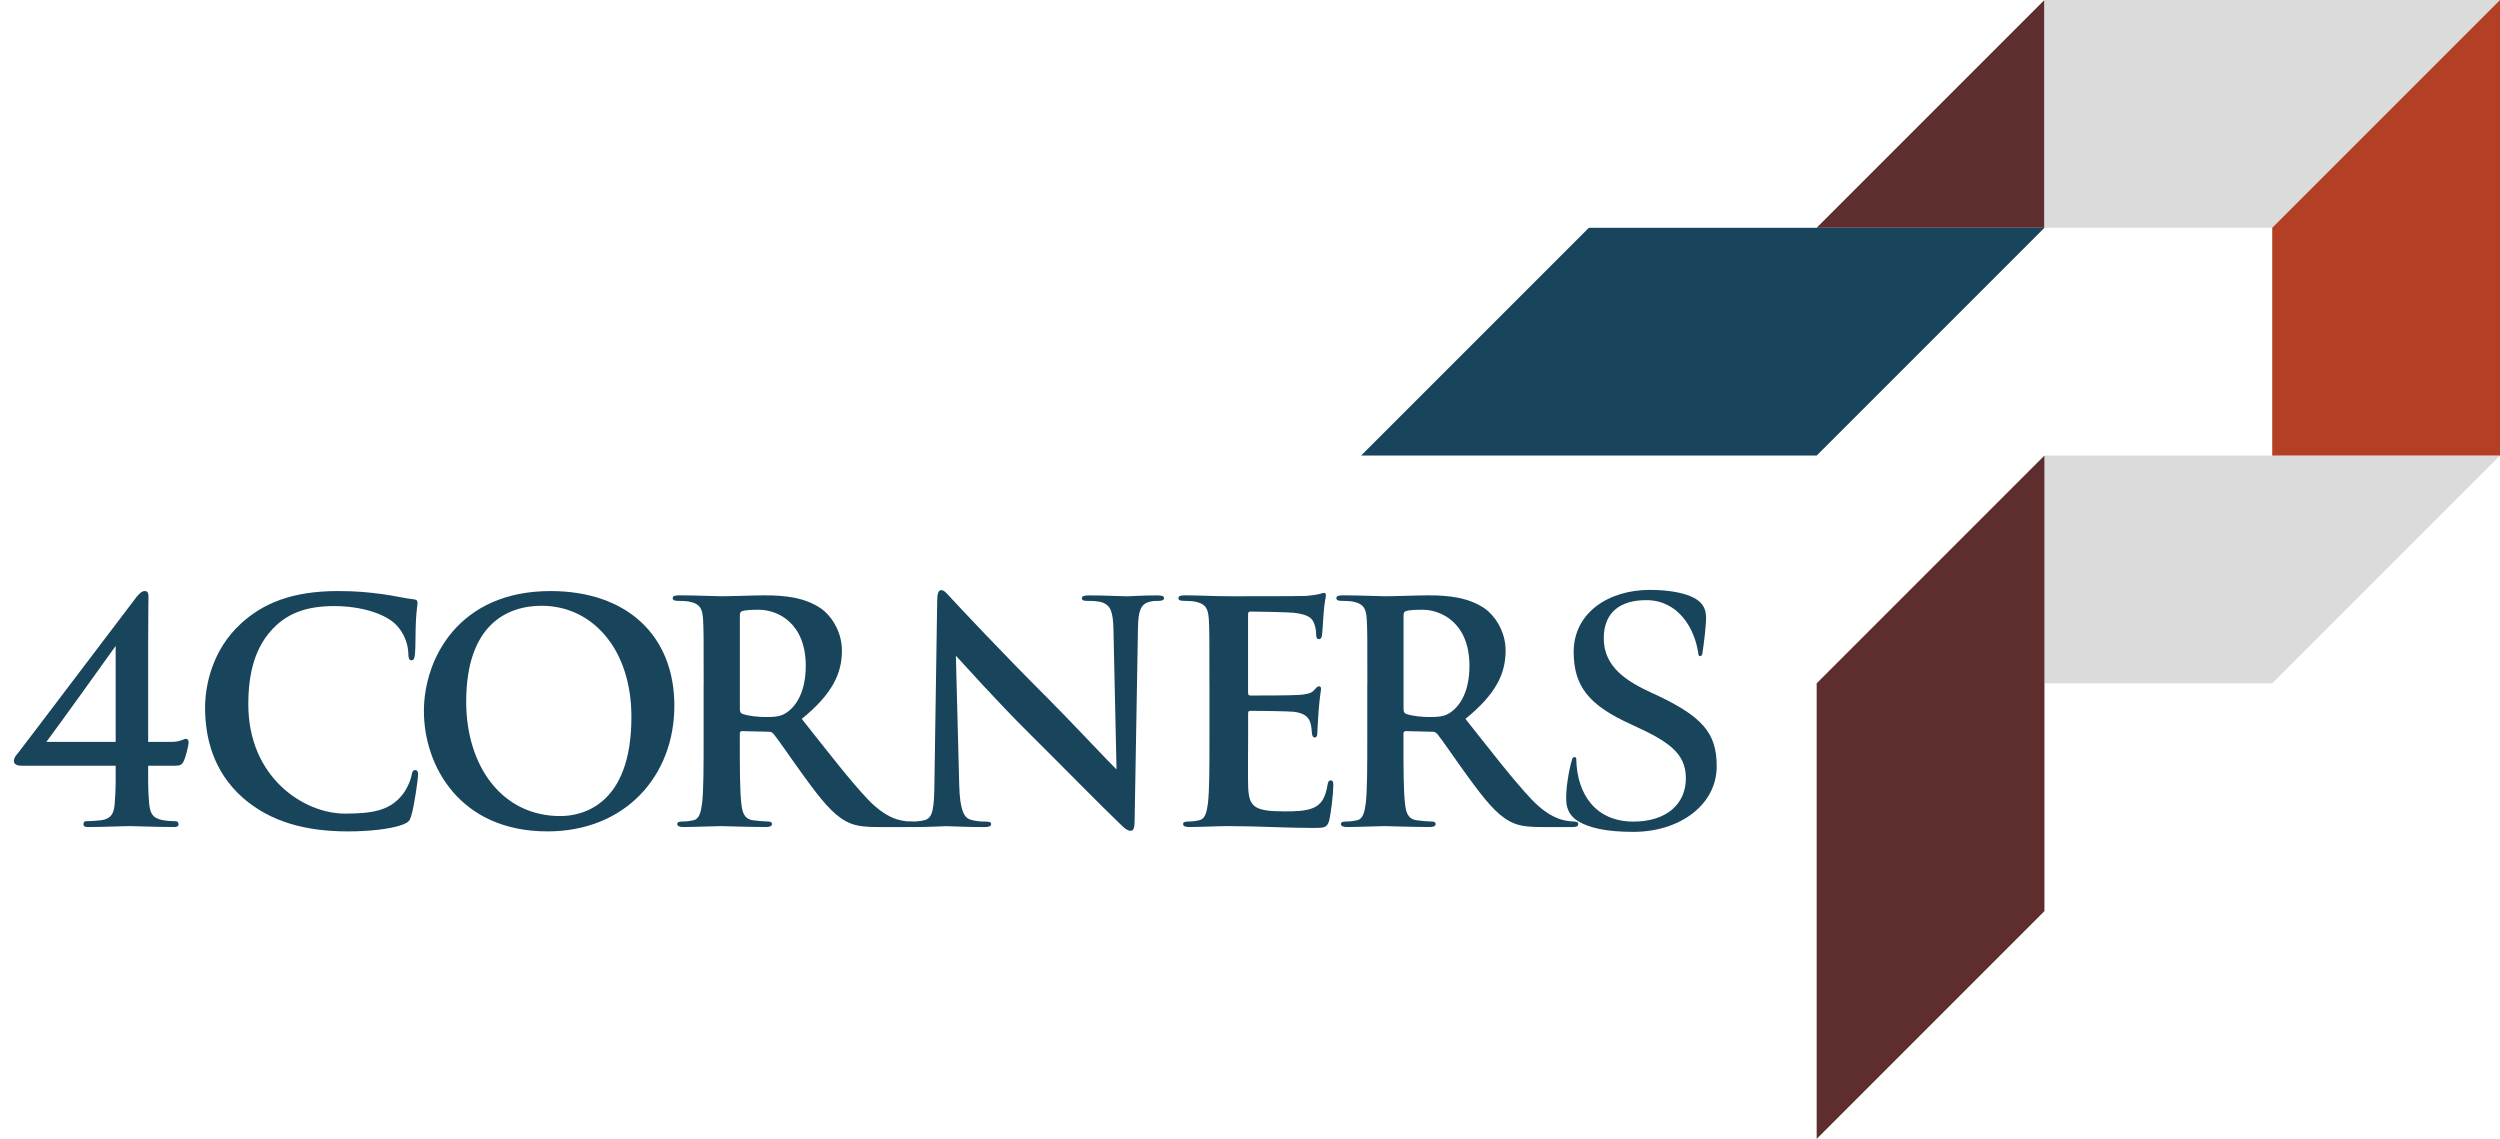 <svg xmlns="http://www.w3.org/2000/svg" id="Layer_1" viewBox="0 0 900 410"><defs><style>.cls-1{fill:#5e2d2e;}.cls-1,.cls-2,.cls-3,.cls-4{stroke-width:0px;}.cls-2{fill:#18455c;}.cls-3{fill:#dcdbdb;}.cls-4{fill:#b33f25;}</style></defs><polygon class="cls-1" points="736 82 654 82 736 0 736 82"></polygon><polygon class="cls-3" points="736 0 736 82 818 82 900 0 736 0"></polygon><polygon class="cls-3" points="736 164 736 246 818 246 900 164 736 164"></polygon><polygon class="cls-4" points="900 164 818 164 818 82 900 0 900 164"></polygon><polygon class="cls-1" points="654 246 654 410 736 328 736 164 654 246"></polygon><polygon class="cls-2" points="572 82 736 82 654 164 490 164 572 82"></polygon><path class="cls-2" d="m7.76,275.68c-1.32,0-2.76-.44-2.76-1.66,0-1.32.99-2.32,1.44-2.87.77-.88,41.94-55.29,42.82-56.39.88-.99,1.77-1.99,2.87-1.99.99,0,1.32.77,1.32,1.88,0,1.66-.11,9.38-.11,16.55v35.87h8.5c2.98,0,4.41-1.1,5.08-1.1.55,0,.99.44.99,1.32,0,.99-1.1,5.52-1.88,6.95-.55.99-1.1,1.43-2.98,1.43h-9.71c0,3.53-.11,8.5.33,13.35.33,3.42.99,5.41,4.64,6.18,1.54.33,3.86.44,4.97.44.55,0,.99.33.99,1.1s-.55.99-1.77.99c-6.18,0-13.24-.33-15.56-.33-3.09,0-9.05.33-15.12.33-1.21,0-1.77-.22-1.77-.99s.33-1.1.88-1.1c.99,0,3.42-.11,5.19-.33,4.19-.44,4.97-2.87,5.19-6.29.44-4.86.33-9.82.33-13.35H7.76Zm33.88-43.15c-2.87,4.08-21.19,29.58-24.94,34.54h24.94v-34.54Z"></path><path class="cls-2" d="m87.51,287.27c-10.82-9.49-13.68-21.85-13.68-32.55,0-7.5,2.32-20.53,12.91-30.24,7.95-7.28,18.43-11.7,34.87-11.7,6.84,0,10.93.44,16,1.1,4.19.55,8.06,1.54,11.37,1.88,1.21.11,1.32.66,1.32,1.32,0,.88-.33,2.21-.55,6.07-.22,3.64-.11,9.71-.33,11.92-.11,1.66-.33,2.65-1.32,2.65-.88,0-1.1-.99-1.1-2.54-.11-3.42-1.55-7.28-4.3-10.15-3.64-3.86-12.25-6.84-22.4-6.84-9.6,0-15.89,2.43-20.75,6.84-8.06,7.39-10.15,17.88-10.15,28.58,0,26.27,19.97,39.29,34.76,39.29,9.82,0,15.78-1.1,20.19-6.18,1.88-2.1,3.31-5.3,3.75-7.28.33-1.76.55-2.21,1.43-2.21.77,0,.99.77.99,1.66,0,1.32-1.32,10.92-2.43,14.68-.55,1.88-.99,2.43-2.87,3.2-4.41,1.76-12.8,2.54-19.86,2.54-15.12,0-27.81-3.31-37.85-12.03Z"></path><path class="cls-2" d="m152.6,256.04c0-18.87,12.47-43.26,45.58-43.26,27.48,0,44.59,16,44.59,41.27s-17.66,45.25-45.69,45.25c-31.67,0-44.47-23.73-44.47-43.26Zm74.71,2.1c0-24.72-14.24-40.06-32.33-40.06-12.69,0-27.15,7.06-27.15,34.54,0,22.95,12.69,41.16,33.88,41.16,7.73,0,25.6-3.75,25.6-35.65Z"></path><path class="cls-2" d="m253.32,246.32c0-16.77,0-19.86-.22-23.4-.22-3.75-1.1-5.52-4.75-6.29-.88-.22-2.76-.33-4.3-.33-1.21,0-1.88-.22-1.88-.99s.77-.99,2.43-.99c5.85,0,12.8.33,15.12.33,3.75,0,12.14-.33,15.56-.33,6.95,0,14.35.66,20.31,4.75,3.09,2.1,7.5,7.72,7.5,15.12,0,8.17-3.31,15.56-14.46,24.61,9.82,12.36,17.44,22.29,23.95,29.13,6.18,6.4,10.59,7.17,12.25,7.5,1.21.22,2.21.33,3.09.33s1.32.33,1.32.88c0,.88-.77,1.1-2.1,1.1h-10.81c-6.18,0-8.94-.55-11.81-2.1-4.75-2.54-8.94-7.72-15.12-16.22-4.41-6.07-9.49-13.57-10.93-15.23-.55-.66-1.21-.77-1.99-.77l-9.27-.22c-.55,0-.88.22-.88.88v1.54c0,10.26,0,18.98.55,23.62.33,3.2.99,5.63,4.3,6.07,1.66.22,4.08.44,5.41.44.88,0,1.32.33,1.32.88,0,.77-.77,1.1-2.21,1.1-6.4,0-14.57-.33-16.22-.33-2.1,0-9.05.33-13.46.33-1.43,0-2.21-.33-2.21-1.1,0-.55.44-.88,1.77-.88,1.66,0,2.98-.22,3.97-.44,2.21-.44,2.76-2.87,3.2-6.07.55-4.64.55-13.35.55-23.51v-19.42Zm13.02,8.72c0,1.21.22,1.66.99,1.99,2.32.77,5.63,1.1,8.39,1.1,4.41,0,5.85-.44,7.84-1.88,3.31-2.43,6.51-7.5,6.51-16.55,0-15.67-10.37-20.19-16.88-20.19-2.76,0-4.75.11-5.85.44-.77.22-.99.66-.99,1.55v33.55Z"></path><path class="cls-2" d="m337.4,216.2c0-2.21.33-3.75,1.43-3.75,1.21,0,2.21,1.43,4.08,3.42,1.32,1.44,18.1,19.42,34.21,35.43,7.5,7.5,22.95,23.95,24.83,25.71l-1.1-50.1c-.11-6.73-1.1-8.83-3.75-9.93-1.66-.66-4.3-.66-5.85-.66-1.32,0-1.77-.33-1.77-.99,0-.88,1.21-.99,2.87-.99,5.74,0,11.04.33,13.35.33,1.21,0,5.41-.33,10.81-.33,1.44,0,2.54.11,2.54.99,0,.66-.66.99-1.99.99-1.1,0-1.99,0-3.31.33-3.09.88-3.97,3.2-4.08,9.38-.44,23.29-.77,46.35-1.21,69.64,0,2.43-.44,3.42-1.43,3.42-1.21,0-2.54-1.21-3.75-2.43-6.95-6.62-21.08-21.08-32.56-32.45-12.03-11.92-24.61-26.04-26.6-28.14l1.21,46.68c.22,8.61,1.66,11.48,3.86,12.25,1.88.66,3.97.77,5.74.77,1.21,0,1.88.22,1.88.88,0,.88-.99,1.1-2.54,1.1-7.17,0-11.59-.33-13.68-.33-.99,0-6.18.33-11.92.33-1.43,0-2.43-.11-2.43-1.1,0-.66.66-.88,1.77-.88,1.43,0,3.42-.11,4.97-.55,2.87-.88,3.31-4.08,3.42-13.68.33-23.39.77-50.65.99-65.33Z"></path><path class="cls-2" d="m435.39,246.32c0-16.77,0-19.86-.22-23.4-.22-3.75-1.1-5.52-4.75-6.29-.88-.22-2.76-.33-4.3-.33-1.22,0-1.88-.22-1.88-.99s.77-.99,2.43-.99c5.08,0,10.15.33,15.89.33,3.53,0,25.49,0,27.59-.11,2.1-.22,3.86-.44,4.74-.66.55-.11,1.21-.44,1.77-.44s.66.44.66.99c0,.77-.55,2.1-.88,7.17-.11,1.1-.33,5.96-.55,7.28-.11.55-.33,1.21-1.1,1.21s-.99-.66-.99-1.99c0-.44-.11-2.21-.66-3.53-.77-1.99-1.88-3.31-7.4-3.97-1.88-.22-13.46-.44-15.67-.44-.55,0-.77.33-.77,1.1v27.92c0,.77.11,1.21.77,1.21,2.43,0,15.12,0,17.66-.22,2.65-.22,4.3-.55,5.3-1.66.77-.88,1.21-1.44,1.77-1.44.44,0,.77.22.77.88s-.44,2.43-.88,8.06c-.11,2.21-.44,6.62-.44,7.39,0,.88,0,2.1-.99,2.1-.77,0-.99-1.21-.99-1.77-.11-1.1-.11-1.77-.44-3.2-.55-2.21-2.1-3.86-6.18-4.3-2.1-.22-13.02-.33-15.67-.33-.55,0-.66.44-.66,1.1v8.72c0,3.75-.11,13.91,0,17.11.22,7.62,1.99,9.27,13.24,9.27,2.87,0,7.5,0,10.37-1.32,2.87-1.32,4.19-3.64,4.97-8.17.22-1.21.44-1.66,1.21-1.66.88,0,.88.88.88,1.99,0,2.54-.88,10.04-1.43,12.25-.77,2.87-1.77,2.87-5.96,2.87-9.82,0-19.53-.66-30.57-.66-4.42,0-8.94.33-13.91.33-1.44,0-2.21-.33-2.21-1.1,0-.55.44-.88,1.77-.88,1.66,0,2.98-.22,3.97-.44,2.21-.44,2.76-2.87,3.2-6.07.55-4.64.55-13.35.55-23.51v-19.42Z"></path><path class="cls-2" d="m492.25,246.32c0-16.77,0-19.86-.22-23.4-.22-3.75-1.1-5.52-4.75-6.29-.88-.22-2.76-.33-4.3-.33-1.21,0-1.88-.22-1.88-.99s.77-.99,2.43-.99c5.85,0,12.8.33,15.12.33,3.75,0,12.14-.33,15.56-.33,6.95,0,14.35.66,20.31,4.75,3.09,2.1,7.5,7.72,7.5,15.12,0,8.17-3.31,15.56-14.46,24.61,9.82,12.36,17.44,22.29,23.95,29.13,6.18,6.4,10.59,7.17,12.25,7.5,1.21.22,2.21.33,3.09.33s1.32.33,1.32.88c0,.88-.77,1.1-2.1,1.1h-10.82c-6.18,0-8.94-.55-11.81-2.1-4.74-2.54-8.94-7.72-15.12-16.22-4.42-6.07-9.49-13.57-10.93-15.23-.55-.66-1.21-.77-1.99-.77l-9.27-.22c-.55,0-.88.22-.88.88v1.54c0,10.26,0,18.98.55,23.62.33,3.2.99,5.63,4.3,6.07,1.66.22,4.08.44,5.41.44.88,0,1.32.33,1.32.88,0,.77-.77,1.1-2.21,1.1-6.4,0-14.57-.33-16.22-.33-2.1,0-9.05.33-13.46.33-1.44,0-2.21-.33-2.21-1.1,0-.55.44-.88,1.77-.88,1.66,0,2.98-.22,3.97-.44,2.21-.44,2.76-2.87,3.2-6.07.55-4.64.55-13.35.55-23.51v-19.42Zm13.02,8.72c0,1.21.22,1.66.99,1.99,2.32.77,5.63,1.1,8.39,1.1,4.41,0,5.85-.44,7.84-1.88,3.31-2.43,6.51-7.5,6.51-16.55,0-15.67-10.37-20.19-16.88-20.19-2.76,0-4.75.11-5.85.44-.77.22-.99.66-.99,1.55v33.55Z"></path><path class="cls-2" d="m566,273.2c.26-.92,1.58-.79,1.45,0,.26,12.94,7.13,22.57,20.59,22.57,11.75,0,18.87-6.2,18.87-15.57s-6.6-13.46-19.93-19.53c-14.78-6.73-20.46-13.46-20.46-26,0-13.86,12.27-22.31,27.45-22.31,6.34,0,11.22.92,14.52,2.24,3.83,1.58,5.54,3.83,5.68,7.26.13,2.9-.79,9.9-1.32,13.46-.13,1.06-1.45,1.32-1.45,0-1.32-9.37-7.39-19.27-18.74-19.27-9.5,0-15.31,4.49-15.31,13.73,0,10.43,8.45,15.57,17.03,19.53,18.61,8.45,23.63,14.52,23.63,26.53,0,14.12-13.59,23.63-29.96,23.63-9.77,0-15.84-1.45-19.67-3.69-2.77-1.58-4.22-3.96-4.49-6.86-.4-4.36.92-11.88,2.11-15.71Z"></path></svg>